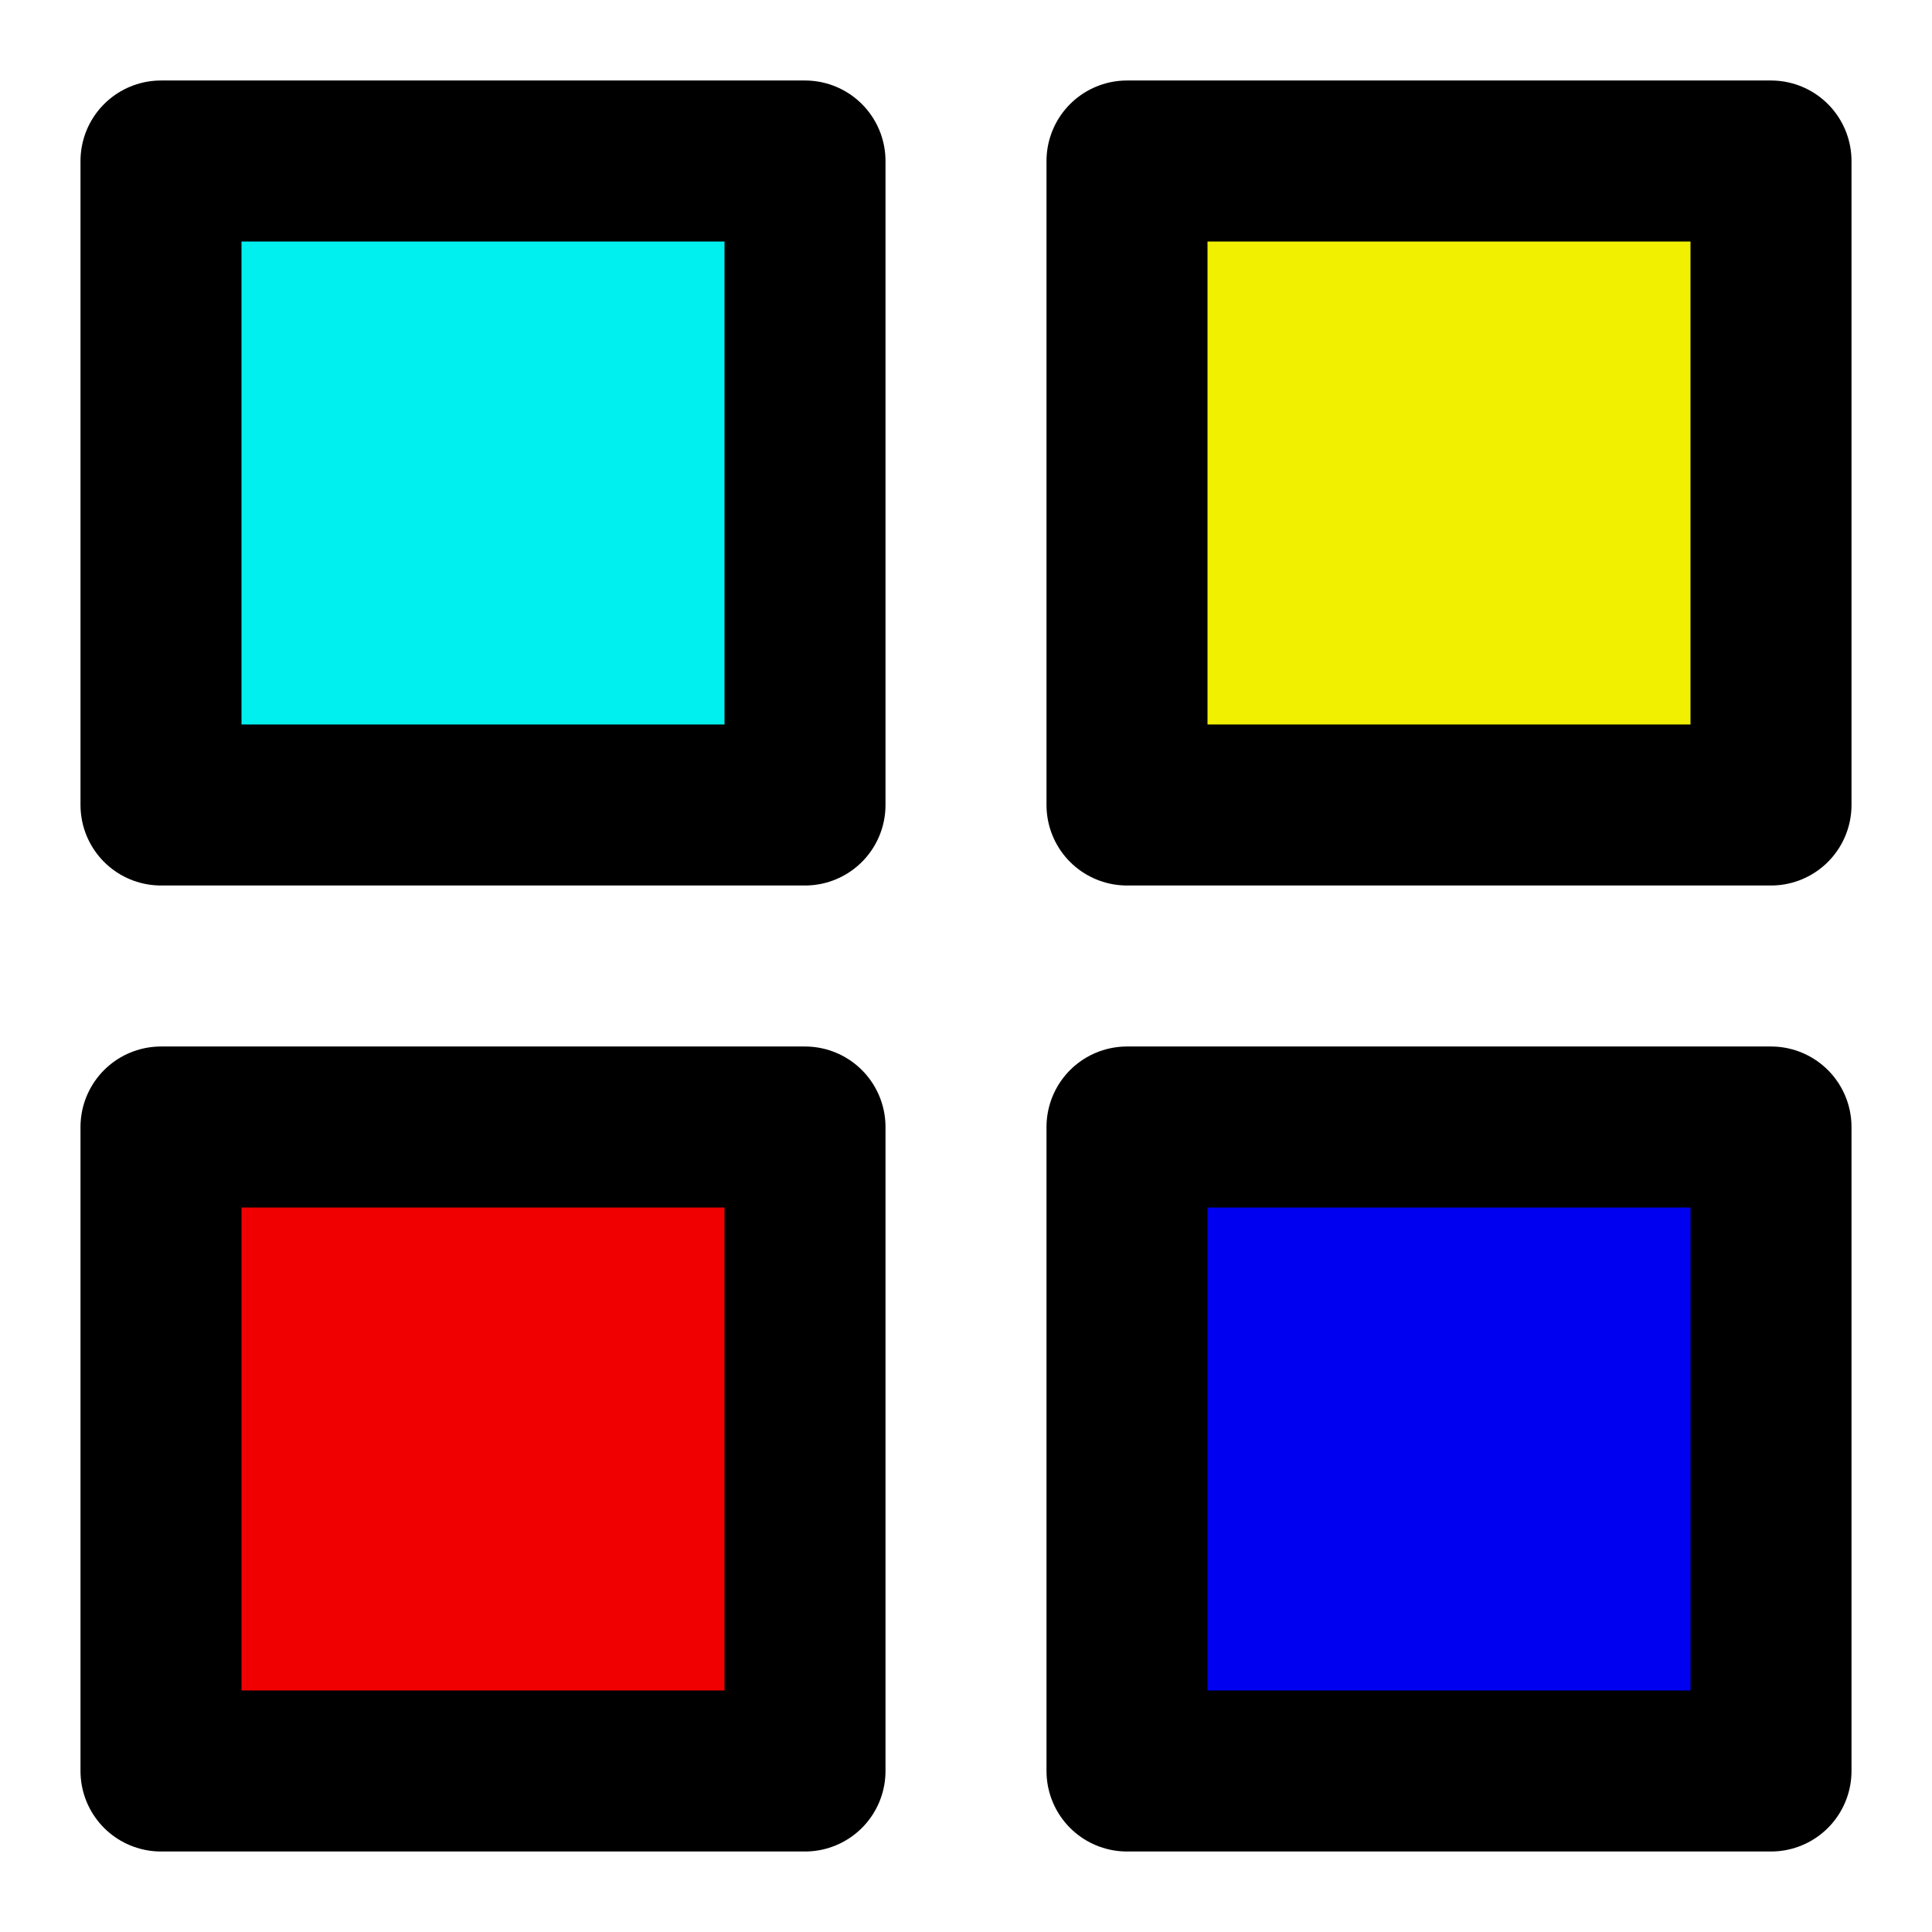 <svg  xmlns="http://www.w3.org/2000/svg" viewBox="0 0 24 24" fill="none" stroke="currentColor" stroke-width="2" stroke-linecap="round" stroke-linejoin="round">
  <rect x="2" y="2" width="8" height="8" fill="#00f0f0"/>
  <rect x="14" y="2" width="8" height="8" fill="#f0f000"/>
  <rect x="2" y="14" width="8" height="8" fill="#f00000"/>
  <rect x="14" y="14" width="8" height="8" fill="#0000f0"/>
</svg>
 
